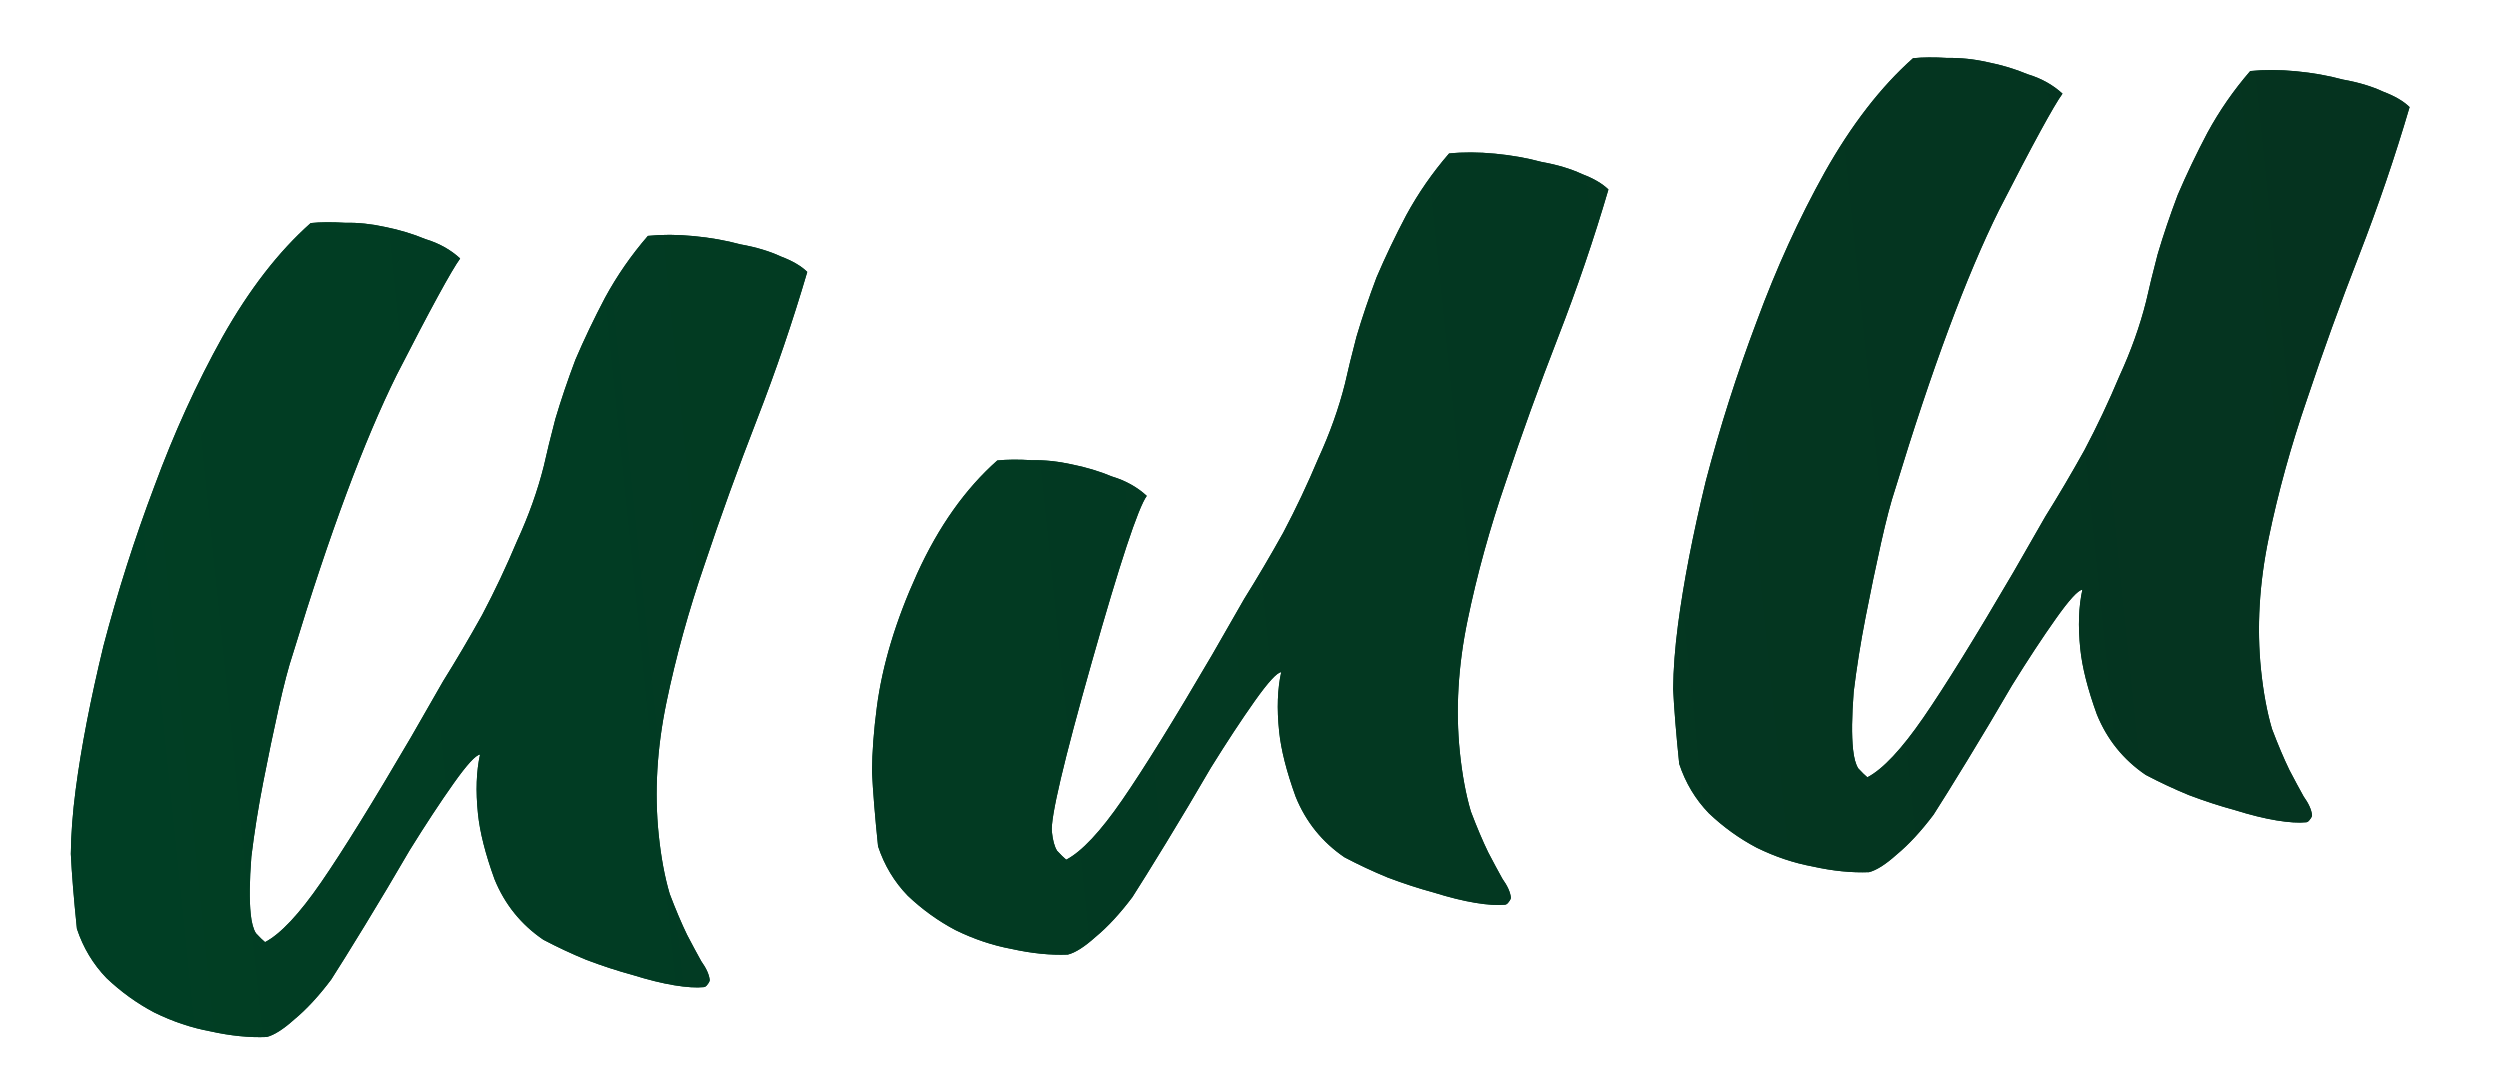<?xml version="1.0" encoding="UTF-8"?> <svg xmlns="http://www.w3.org/2000/svg" width="129" height="55" viewBox="0 0 129 55" fill="none"><path d="M28.037 48.49C26.886 47.706 26.046 46.665 25.518 45.367C25.045 44.063 24.76 42.937 24.663 41.989C24.542 40.817 24.578 39.799 24.771 38.934C24.548 38.957 24.092 39.454 23.403 40.427C22.714 41.4 21.959 42.548 21.137 43.873C20.37 45.192 19.602 46.483 18.83 47.746C18.058 49.009 17.477 49.942 17.088 50.546C16.444 51.401 15.81 52.087 15.186 52.602C14.619 53.111 14.143 53.413 13.758 53.509C12.86 53.545 11.892 53.448 10.853 53.216C9.876 53.035 8.913 52.711 7.963 52.245C7.069 51.774 6.248 51.182 5.498 50.47C4.804 49.752 4.294 48.903 3.968 47.922C3.807 46.36 3.703 45.075 3.655 44.065C3.664 43.05 3.747 41.942 3.905 40.742C4.189 38.571 4.668 36.098 5.34 33.323C6.069 30.543 6.943 27.804 7.962 25.107C8.975 22.353 10.147 19.781 11.479 17.389C12.862 14.936 14.379 12.976 16.032 11.51C16.534 11.458 17.125 11.454 17.806 11.496C18.481 11.483 19.165 11.554 19.857 11.708C20.605 11.857 21.303 12.067 21.951 12.338C22.649 12.548 23.247 12.881 23.744 13.337C23.3 13.947 22.209 15.947 20.473 19.338C18.792 22.724 17.004 27.53 15.108 33.756C14.892 34.398 14.649 35.325 14.379 36.536C14.109 37.748 13.845 39.015 13.587 40.338C13.328 41.661 13.123 42.95 12.97 44.206C12.873 45.456 12.862 46.443 12.937 47.168C12.982 47.615 13.073 47.944 13.207 48.155C13.397 48.361 13.554 48.514 13.677 48.614C14.479 48.193 15.444 47.164 16.572 45.526C17.7 43.888 19.247 41.39 21.212 38.032C21.689 37.193 22.239 36.235 22.861 35.157C23.538 34.072 24.21 32.932 24.876 31.736C25.537 30.485 26.138 29.211 26.681 27.915C27.28 26.614 27.74 25.326 28.06 24.053C28.214 23.361 28.412 22.552 28.655 21.625C28.948 20.637 29.294 19.615 29.693 18.559C30.147 17.498 30.657 16.431 31.223 15.358C31.839 14.224 32.576 13.162 33.432 12.172C34.157 12.097 34.946 12.1 35.8 12.182C36.654 12.263 37.458 12.406 38.212 12.61C39.015 12.753 39.713 12.963 40.306 13.24C40.892 13.461 41.342 13.725 41.655 14.031C40.904 16.588 40.038 19.129 39.057 21.654C38.077 24.178 37.178 26.666 36.359 29.118C35.534 31.514 34.877 33.892 34.387 36.254C33.898 38.615 33.765 40.883 33.988 43.058C34.109 44.23 34.299 45.253 34.558 46.128C34.867 46.941 35.165 47.644 35.451 48.234C35.731 48.769 35.975 49.223 36.183 49.596C36.446 49.964 36.592 50.287 36.621 50.566C36.626 50.621 36.579 50.711 36.479 50.834C36.429 50.895 36.376 50.929 36.321 50.935C35.93 50.975 35.419 50.943 34.789 50.839C34.158 50.734 33.435 50.555 32.62 50.301C31.866 50.097 31.079 49.839 30.258 49.529C29.492 49.214 28.752 48.867 28.037 48.49ZM69.377 44.237C68.226 43.453 67.386 42.413 66.858 41.114C66.385 39.81 66.1 38.684 66.003 37.736C65.882 36.565 65.918 35.546 66.111 34.681C65.888 34.704 65.432 35.202 64.743 36.174C64.054 37.147 63.299 38.296 62.477 39.62C61.711 40.939 60.941 42.23 60.17 43.493C59.398 44.756 58.817 45.69 58.429 46.293C57.784 47.149 57.15 47.834 56.526 48.349C55.959 48.858 55.483 49.161 55.098 49.257C54.2 49.293 53.232 49.195 52.193 48.964C51.217 48.782 50.253 48.459 49.303 47.993C48.409 47.521 47.588 46.929 46.838 46.217C46.144 45.5 45.634 44.65 45.308 43.669C45.147 42.108 45.043 40.822 44.995 39.812C45.004 38.797 45.087 37.689 45.245 36.489C45.529 34.318 46.223 32.02 47.326 29.596C48.43 27.172 49.808 25.226 51.461 23.76C51.962 23.708 52.554 23.704 53.235 23.746C53.91 23.733 54.593 23.804 55.285 23.958C56.033 24.107 56.731 24.317 57.379 24.588C58.077 24.798 58.675 25.131 59.173 25.587C58.728 26.197 57.783 29.056 56.336 34.165C54.888 39.274 54.202 42.191 54.277 42.916C54.322 43.362 54.413 43.691 54.547 43.902C54.737 44.108 54.894 44.261 55.017 44.361C55.819 43.941 56.784 42.911 57.912 41.273C59.04 39.636 60.587 37.137 62.552 33.779C63.03 32.941 63.579 31.982 64.201 30.904C64.879 29.82 65.55 28.68 66.216 27.484C66.877 26.232 67.478 24.958 68.022 23.663C68.62 22.361 69.08 21.074 69.4 19.801C69.554 19.108 69.752 18.299 69.995 17.372C70.288 16.384 70.634 15.362 71.033 14.306C71.487 13.245 71.997 12.178 72.563 11.105C73.179 9.971 73.916 8.909 74.772 7.919C75.497 7.844 76.287 7.848 77.14 7.929C77.994 8.01 78.798 8.153 79.552 8.357C80.355 8.5 81.053 8.71 81.646 8.987C82.232 9.209 82.682 9.473 82.995 9.778C82.244 12.336 81.378 14.877 80.397 17.401C79.417 19.926 78.518 22.414 77.699 24.865C76.874 27.261 76.217 29.64 75.728 32.001C75.238 34.362 75.105 36.63 75.328 38.806C75.449 39.977 75.639 41 75.898 41.875C76.207 42.689 76.505 43.391 76.791 43.981C77.071 44.516 77.315 44.97 77.523 45.343C77.786 45.711 77.932 46.034 77.961 46.313C77.966 46.369 77.919 46.458 77.819 46.581C77.769 46.643 77.716 46.676 77.66 46.682C77.27 46.722 76.76 46.69 76.129 46.586C75.498 46.482 74.775 46.303 73.96 46.048C73.206 45.844 72.419 45.587 71.598 45.277C70.832 44.961 70.092 44.614 69.377 44.237ZM110.717 39.984C109.566 39.201 108.726 38.16 108.198 36.861C107.725 35.557 107.44 34.431 107.343 33.483C107.222 32.312 107.259 31.294 107.451 30.428C107.228 30.451 106.772 30.949 106.083 31.922C105.394 32.894 104.639 34.043 103.817 35.368C103.051 36.686 102.282 37.977 101.51 39.24C100.738 40.503 100.157 41.437 99.769 42.04C99.124 42.896 98.49 43.581 97.867 44.096C97.299 44.605 96.823 44.908 96.438 45.004C95.54 45.04 94.572 44.942 93.533 44.711C92.556 44.53 91.593 44.206 90.644 43.74C89.749 43.268 88.928 42.677 88.178 41.965C87.484 41.247 86.974 40.398 86.648 39.416C86.487 37.855 86.383 36.569 86.335 35.559C86.344 34.544 86.427 33.437 86.585 32.236C86.87 30.066 87.348 27.593 88.021 24.818C88.749 22.038 89.623 19.299 90.642 16.601C91.655 13.848 92.827 11.275 94.16 8.884C95.542 6.431 97.059 4.471 98.712 3.004C99.214 2.953 99.805 2.948 100.486 2.991C101.161 2.978 101.845 3.048 102.537 3.203C103.285 3.351 103.983 3.561 104.631 3.833C105.329 4.043 105.927 4.376 106.425 4.832C105.98 5.441 104.889 7.442 103.153 10.833C101.472 14.219 99.684 19.024 97.788 25.25C97.572 25.893 97.329 26.82 97.059 28.031C96.789 29.242 96.525 30.509 96.267 31.832C96.008 33.155 95.803 34.445 95.65 35.7C95.553 36.95 95.542 37.938 95.617 38.663C95.663 39.109 95.753 39.438 95.887 39.65C96.078 39.856 96.234 40.009 96.357 40.109C97.159 39.688 98.124 38.659 99.252 37.021C100.38 35.383 101.927 32.885 103.892 29.526C104.37 28.688 104.919 27.73 105.541 26.651C106.219 25.567 106.89 24.427 107.556 23.231C108.217 21.979 108.819 20.706 109.362 19.41C109.96 18.108 110.42 16.821 110.74 15.548C110.894 14.856 111.093 14.046 111.335 13.12C111.628 12.131 111.974 11.109 112.373 10.054C112.827 8.992 113.337 7.925 113.903 6.853C114.52 5.718 115.256 4.656 116.112 3.666C116.837 3.592 117.627 3.595 118.48 3.676C119.334 3.758 120.138 3.9 120.892 4.105C121.696 4.247 122.393 4.457 122.986 4.735C123.572 4.956 124.022 5.22 124.335 5.526C123.584 8.083 122.718 10.624 121.738 13.149C120.757 15.673 119.858 18.161 119.039 20.613C118.215 23.008 117.557 25.387 117.068 27.748C116.578 30.109 116.445 32.378 116.668 34.553C116.789 35.724 116.979 36.747 117.238 37.622C117.547 38.436 117.845 39.138 118.131 39.729C118.411 40.264 118.655 40.718 118.863 41.091C119.126 41.458 119.272 41.781 119.301 42.06C119.307 42.116 119.259 42.205 119.159 42.328C119.109 42.39 119.056 42.424 119.001 42.429C118.61 42.469 118.1 42.437 117.469 42.333C116.838 42.229 116.115 42.05 115.3 41.795C114.546 41.591 113.759 41.334 112.938 41.024C112.173 40.708 111.432 40.361 110.717 39.984Z" fill="#003F24"></path><path d="M28.037 48.49C26.886 47.706 26.046 46.665 25.518 45.367C25.045 44.063 24.76 42.937 24.663 41.989C24.542 40.817 24.578 39.799 24.771 38.934C24.548 38.957 24.092 39.454 23.403 40.427C22.714 41.4 21.959 42.548 21.137 43.873C20.37 45.192 19.602 46.483 18.83 47.746C18.058 49.009 17.477 49.942 17.088 50.546C16.444 51.401 15.81 52.087 15.186 52.602C14.619 53.111 14.143 53.413 13.758 53.509C12.86 53.545 11.892 53.448 10.853 53.216C9.876 53.035 8.913 52.711 7.963 52.245C7.069 51.774 6.248 51.182 5.498 50.47C4.804 49.752 4.294 48.903 3.968 47.922C3.807 46.36 3.703 45.075 3.655 44.065C3.664 43.05 3.747 41.942 3.905 40.742C4.189 38.571 4.668 36.098 5.34 33.323C6.069 30.543 6.943 27.804 7.962 25.107C8.975 22.353 10.147 19.781 11.479 17.389C12.862 14.936 14.379 12.976 16.032 11.51C16.534 11.458 17.125 11.454 17.806 11.496C18.481 11.483 19.165 11.554 19.857 11.708C20.605 11.857 21.303 12.067 21.951 12.338C22.649 12.548 23.247 12.881 23.744 13.337C23.3 13.947 22.209 15.947 20.473 19.338C18.792 22.724 17.004 27.53 15.108 33.756C14.892 34.398 14.649 35.325 14.379 36.536C14.109 37.748 13.845 39.015 13.587 40.338C13.328 41.661 13.123 42.95 12.97 44.206C12.873 45.456 12.862 46.443 12.937 47.168C12.982 47.615 13.073 47.944 13.207 48.155C13.397 48.361 13.554 48.514 13.677 48.614C14.479 48.193 15.444 47.164 16.572 45.526C17.7 43.888 19.247 41.39 21.212 38.032C21.689 37.193 22.239 36.235 22.861 35.157C23.538 34.072 24.21 32.932 24.876 31.736C25.537 30.485 26.138 29.211 26.681 27.915C27.28 26.614 27.74 25.326 28.06 24.053C28.214 23.361 28.412 22.552 28.655 21.625C28.948 20.637 29.294 19.615 29.693 18.559C30.147 17.498 30.657 16.431 31.223 15.358C31.839 14.224 32.576 13.162 33.432 12.172C34.157 12.097 34.946 12.1 35.8 12.182C36.654 12.263 37.458 12.406 38.212 12.61C39.015 12.753 39.713 12.963 40.306 13.24C40.892 13.461 41.342 13.725 41.655 14.031C40.904 16.588 40.038 19.129 39.057 21.654C38.077 24.178 37.178 26.666 36.359 29.118C35.534 31.514 34.877 33.892 34.387 36.254C33.898 38.615 33.765 40.883 33.988 43.058C34.109 44.23 34.299 45.253 34.558 46.128C34.867 46.941 35.165 47.644 35.451 48.234C35.731 48.769 35.975 49.223 36.183 49.596C36.446 49.964 36.592 50.287 36.621 50.566C36.626 50.621 36.579 50.711 36.479 50.834C36.429 50.895 36.376 50.929 36.321 50.935C35.93 50.975 35.419 50.943 34.789 50.839C34.158 50.734 33.435 50.555 32.62 50.301C31.866 50.097 31.079 49.839 30.258 49.529C29.492 49.214 28.752 48.867 28.037 48.49ZM69.377 44.237C68.226 43.453 67.386 42.413 66.858 41.114C66.385 39.81 66.1 38.684 66.003 37.736C65.882 36.565 65.918 35.546 66.111 34.681C65.888 34.704 65.432 35.202 64.743 36.174C64.054 37.147 63.299 38.296 62.477 39.62C61.711 40.939 60.941 42.23 60.17 43.493C59.398 44.756 58.817 45.69 58.429 46.293C57.784 47.149 57.15 47.834 56.526 48.349C55.959 48.858 55.483 49.161 55.098 49.257C54.2 49.293 53.232 49.195 52.193 48.964C51.217 48.782 50.253 48.459 49.303 47.993C48.409 47.521 47.588 46.929 46.838 46.217C46.144 45.5 45.634 44.65 45.308 43.669C45.147 42.108 45.043 40.822 44.995 39.812C45.004 38.797 45.087 37.689 45.245 36.489C45.529 34.318 46.223 32.02 47.326 29.596C48.43 27.172 49.808 25.226 51.461 23.76C51.962 23.708 52.554 23.704 53.235 23.746C53.91 23.733 54.593 23.804 55.285 23.958C56.033 24.107 56.731 24.317 57.379 24.588C58.077 24.798 58.675 25.131 59.173 25.587C58.728 26.197 57.783 29.056 56.336 34.165C54.888 39.274 54.202 42.191 54.277 42.916C54.322 43.362 54.413 43.691 54.547 43.902C54.737 44.108 54.894 44.261 55.017 44.361C55.819 43.941 56.784 42.911 57.912 41.273C59.04 39.636 60.587 37.137 62.552 33.779C63.03 32.941 63.579 31.982 64.201 30.904C64.879 29.82 65.55 28.68 66.216 27.484C66.877 26.232 67.478 24.958 68.022 23.663C68.62 22.361 69.08 21.074 69.4 19.801C69.554 19.108 69.752 18.299 69.995 17.372C70.288 16.384 70.634 15.362 71.033 14.306C71.487 13.245 71.997 12.178 72.563 11.105C73.179 9.971 73.916 8.909 74.772 7.919C75.497 7.844 76.287 7.848 77.14 7.929C77.994 8.01 78.798 8.153 79.552 8.357C80.355 8.5 81.053 8.71 81.646 8.987C82.232 9.209 82.682 9.473 82.995 9.778C82.244 12.336 81.378 14.877 80.397 17.401C79.417 19.926 78.518 22.414 77.699 24.865C76.874 27.261 76.217 29.64 75.728 32.001C75.238 34.362 75.105 36.63 75.328 38.806C75.449 39.977 75.639 41 75.898 41.875C76.207 42.689 76.505 43.391 76.791 43.981C77.071 44.516 77.315 44.97 77.523 45.343C77.786 45.711 77.932 46.034 77.961 46.313C77.966 46.369 77.919 46.458 77.819 46.581C77.769 46.643 77.716 46.676 77.66 46.682C77.27 46.722 76.76 46.69 76.129 46.586C75.498 46.482 74.775 46.303 73.96 46.048C73.206 45.844 72.419 45.587 71.598 45.277C70.832 44.961 70.092 44.614 69.377 44.237ZM110.717 39.984C109.566 39.201 108.726 38.16 108.198 36.861C107.725 35.557 107.44 34.431 107.343 33.483C107.222 32.312 107.259 31.294 107.451 30.428C107.228 30.451 106.772 30.949 106.083 31.922C105.394 32.894 104.639 34.043 103.817 35.368C103.051 36.686 102.282 37.977 101.51 39.24C100.738 40.503 100.157 41.437 99.769 42.04C99.124 42.896 98.49 43.581 97.867 44.096C97.299 44.605 96.823 44.908 96.438 45.004C95.54 45.04 94.572 44.942 93.533 44.711C92.556 44.53 91.593 44.206 90.644 43.74C89.749 43.268 88.928 42.677 88.178 41.965C87.484 41.247 86.974 40.398 86.648 39.416C86.487 37.855 86.383 36.569 86.335 35.559C86.344 34.544 86.427 33.437 86.585 32.236C86.87 30.066 87.348 27.593 88.021 24.818C88.749 22.038 89.623 19.299 90.642 16.601C91.655 13.848 92.827 11.275 94.16 8.884C95.542 6.431 97.059 4.471 98.712 3.004C99.214 2.953 99.805 2.948 100.486 2.991C101.161 2.978 101.845 3.048 102.537 3.203C103.285 3.351 103.983 3.561 104.631 3.833C105.329 4.043 105.927 4.376 106.425 4.832C105.98 5.441 104.889 7.442 103.153 10.833C101.472 14.219 99.684 19.024 97.788 25.25C97.572 25.893 97.329 26.82 97.059 28.031C96.789 29.242 96.525 30.509 96.267 31.832C96.008 33.155 95.803 34.445 95.65 35.7C95.553 36.95 95.542 37.938 95.617 38.663C95.663 39.109 95.753 39.438 95.887 39.65C96.078 39.856 96.234 40.009 96.357 40.109C97.159 39.688 98.124 38.659 99.252 37.021C100.38 35.383 101.927 32.885 103.892 29.526C104.37 28.688 104.919 27.73 105.541 26.651C106.219 25.567 106.89 24.427 107.556 23.231C108.217 21.979 108.819 20.706 109.362 19.41C109.96 18.108 110.42 16.821 110.74 15.548C110.894 14.856 111.093 14.046 111.335 13.12C111.628 12.131 111.974 11.109 112.373 10.054C112.827 8.992 113.337 7.925 113.903 6.853C114.52 5.718 115.256 4.656 116.112 3.666C116.837 3.592 117.627 3.595 118.48 3.676C119.334 3.758 120.138 3.9 120.892 4.105C121.696 4.247 122.393 4.457 122.986 4.735C123.572 4.956 124.022 5.22 124.335 5.526C123.584 8.083 122.718 10.624 121.738 13.149C120.757 15.673 119.858 18.161 119.039 20.613C118.215 23.008 117.557 25.387 117.068 27.748C116.578 30.109 116.445 32.378 116.668 34.553C116.789 35.724 116.979 36.747 117.238 37.622C117.547 38.436 117.845 39.138 118.131 39.729C118.411 40.264 118.655 40.718 118.863 41.091C119.126 41.458 119.272 41.781 119.301 42.06C119.307 42.116 119.259 42.205 119.159 42.328C119.109 42.39 119.056 42.424 119.001 42.429C118.61 42.469 118.1 42.437 117.469 42.333C116.838 42.229 116.115 42.05 115.3 41.795C114.546 41.591 113.759 41.334 112.938 41.024C112.173 40.708 111.432 40.361 110.717 39.984Z" fill="url(#paint0_linear_114_233)"></path><defs><linearGradient id="paint0_linear_114_233" x1="-5.714" y1="23.663" x2="470.619" y2="-25.338" gradientUnits="userSpaceOnUse"><stop stop-color="#003F24"></stop><stop offset="0.74" stop-color="#0E1E17"></stop><stop offset="1" stop-color="#131313"></stop></linearGradient></defs></svg> 